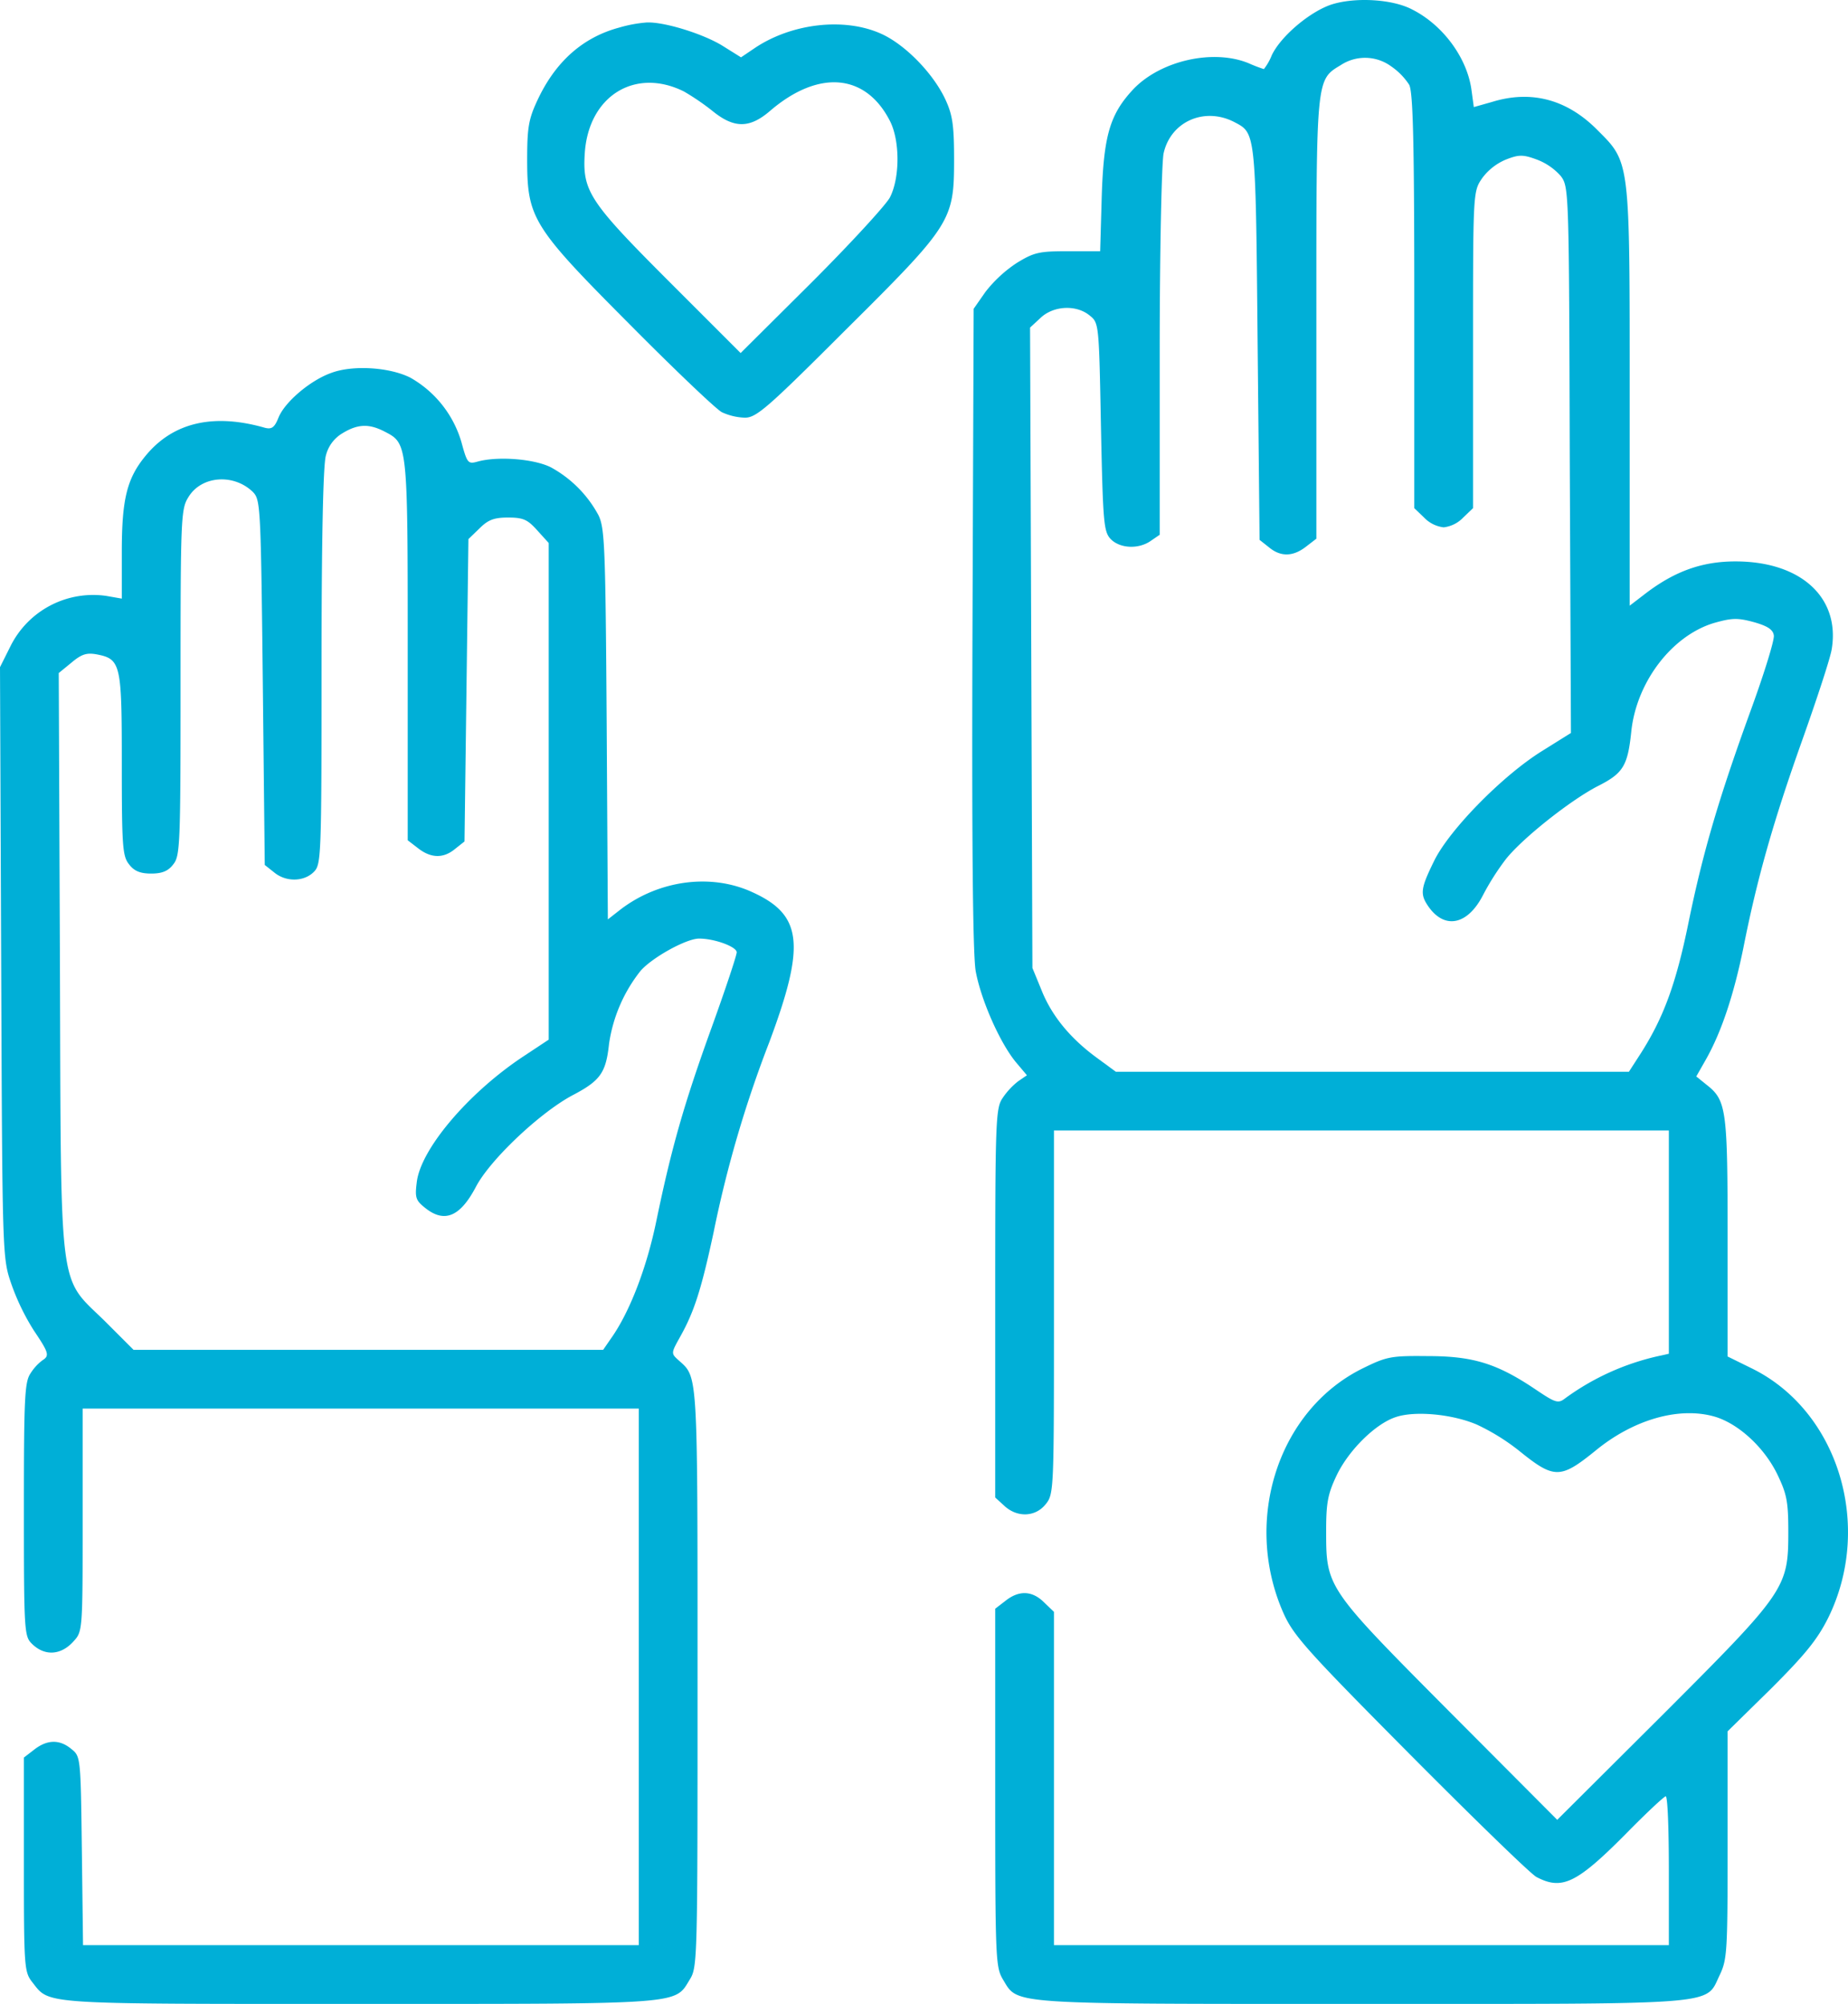 <svg xmlns="http://www.w3.org/2000/svg" width="471.84" height="511.645" viewBox="0 0 471.84 511.645"><g id="volunteer" transform="translate(-19.9 511.641)"><path id="Path_1542" data-name="Path 1542" d="M359.9-510.5c-5.5,1.8-13,8.1-15.3,13a14.024,14.024,0,0,1-2,3.5,37.872,37.872,0,0,1-3.9-1.5c-9-3.7-22.4-.7-29.4,6.6-6,6.4-7.6,11.8-8.1,27.4l-.4,14h-8.2c-7.4,0-8.7.3-13.1,3a33.4,33.4,0,0,0-8,7.4l-3,4.3-.3,81.1c-.2,56.3.1,83.3.8,87.9,1.3,7.3,6.2,18.5,10.4,23.5l2.7,3.2-2.2,1.5a18.523,18.523,0,0,0-4,4.3c-1.8,2.6-1.9,5.8-1.9,52.4v49.6l2.3,2.1c3.3,3.1,8,2.9,10.6-.4,2.1-2.6,2.1-3.6,2.1-49V-223H446v57l-2.7.6a63.9,63.9,0,0,0-23.8,10.8c-1.8,1.4-2.5,1.1-7.7-2.4-9.7-6.5-15.8-8.4-27.3-8.4-9.4-.1-10.5.1-16.6,3.1-21.6,10.6-30.7,38.7-20.4,62.3,2.6,5.9,5.7,9.4,32.4,36.3,16.3,16.4,30.8,30.5,32.3,31.3,6.5,3.4,10.2,1.7,22.8-11,5.2-5.3,9.8-9.6,10.2-9.6.5,0,.8,8.5.8,19v19H289v-85.1l-2.5-2.4c-3-3-6.4-3.2-9.9-.4l-2.6,2v45.7c0,44.1.1,45.8,2,49,3.9,6.4.5,6.2,91.6,6.2,93,0,87.6.4,91.4-7.4,1.9-4,2-6.1,2-33.2v-29l11.1-10.9c8.7-8.7,11.8-12.5,14.6-18.1,11.5-23.4,2.6-52.7-19.4-63.6l-6.3-3.1v-30.4c0-32.8-.3-35-5.4-39l-2.6-2.1,2.5-4.4c4-7.1,7.1-16.6,9.5-28.3,3.5-17.7,7.6-32.2,15-53,3.8-10.7,7.3-21.3,7.6-23.5,2.1-13.1-7.9-22.3-24.6-22.3-8.5,0-15.4,2.5-22.7,8L436-357v-52.8c0-61.5.2-60.2-8.4-68.8-7.7-7.7-16.8-10.1-26.8-7l-4.6,1.3-.6-4.4c-1.1-8.1-7.2-16.5-15.1-20.5C375.4-511.9,365.9-512.4,359.9-510.5Zm15.2,15.8a16.9,16.9,0,0,1,4.6,4.7c1,1.9,1.3,15.1,1.3,55.3v52.8l2.5,2.4a8.236,8.236,0,0,0,5,2.5,8.236,8.236,0,0,0,5-2.5l2.5-2.4v-40.4c0-40.3,0-40.4,2.3-43.8a14.4,14.4,0,0,1,6.1-4.8c3.3-1.3,4.4-1.3,7.9,0a15.417,15.417,0,0,1,6.1,4.2c2.1,2.8,2.1,3.6,2.3,72.5l.3,69.7-7.2,4.5c-10.2,6.3-23.6,20-27.6,27.9-3.6,7.3-3.8,8.7-1.6,11.9,4.2,6,10.1,4.7,14-3a64.856,64.856,0,0,1,5.8-9.1c4.3-5.4,16.7-15.2,23.6-18.7,6.3-3.2,7.5-5.1,8.4-13.8,1.3-12.7,10.4-24.6,21.2-27.8,4.6-1.3,6-1.3,10.1-.2,3.5,1,4.9,1.9,5.1,3.4.2,1.1-2.4,9.5-5.7,18.6C458.8-308,454.7-294.1,451-276c-3.2,15.7-6.4,24.2-12.1,33.2l-3.1,4.8h-131l-4.9-3.6c-6.7-4.9-11.5-10.7-14.1-17.3l-2.3-5.6-.3-81.8-.3-81.7,2.7-2.5c3.3-3.1,9.1-3.4,12.5-.6,2.4,1.9,2.4,2.1,2.9,28.4.5,24.2.7,26.7,2.4,28.6,2.3,2.5,7.2,2.8,10.4.5l2.2-1.5v-46.7c0-25.7.5-48.5,1-50.7,1.8-8.1,10.4-11.9,18-8,5.5,2.9,5.5,2,6,56.3l.5,50.4,2.4,1.9c3,2.5,6.2,2.4,9.5-.2l2.6-2v-56c0-61.7-.1-61.1,6.2-64.9A11.289,11.289,0,0,1,375.1-494.7ZM397-147.9a54.667,54.667,0,0,1,10.8,6.7c8.9,7.2,10.5,7.2,19.4,0,9.7-8,21.3-11.3,30.3-8.8,6.1,1.7,12.8,7.8,16.2,14.8,2.4,5,2.8,6.9,2.8,14.7,0,14.3-.7,15.3-32.2,46.8L417.5-47,389.9-74.7c-31.5-31.7-31.4-31.6-31.4-46.3,0-7.2.5-9.4,2.8-14.2,3.1-6.3,9.8-12.9,14.9-14.6C381.1-151.5,390.7-150.6,397-147.9Z" fill="#00afd7"></path><path id="Path_1543" data-name="Path 1543" d="M178-504.6c-9.3,2.5-16.3,8.7-20.9,18.6-2.2,4.7-2.6,6.9-2.6,15,0,15.1,1.3,17.2,26.3,42.3,11.4,11.5,21.9,21.5,23.4,22.3a15.019,15.019,0,0,0,5.9,1.4c2.9,0,5.7-2.4,25.6-22.3,27.2-27,27.8-28,27.8-43.7,0-8.7-.4-11.3-2.2-15.2-3.1-6.7-10.4-14.2-16.6-16.9-9.3-4.1-22.5-2.6-31.9,3.6l-3.7,2.5-4.8-3c-4.9-3-14.8-6.1-19.3-5.9A34.2,34.2,0,0,0,178-504.6Zm16.5,16.3a61.817,61.817,0,0,1,7.2,4.9c5.6,4.6,9.6,4.6,14.9,0,12.3-10.5,24.3-9.5,30.5,2.6,2.6,5,2.6,14.6,0,19.6-1.1,2-10.1,11.8-20,21.7l-18.1,18-18-18c-20.6-20.6-22.4-23.3-21.8-32.9C170.1-487.1,182-494.5,194.5-488.3Z" fill="#00afd7"></path><path id="Path_1544" data-name="Path 1544" d="M104.4-416.4C99.1-414.5,92.6-409,91-405c-1,2.5-1.7,3-3.4,2.6-13.2-3.8-23.5-1.4-30.5,7.1-4.8,5.8-6.1,11.1-6.1,24.6v11.9l-4-.7a23.579,23.579,0,0,0-24.4,12.8l-2.7,5.4.3,75.4c.3,75.2.3,75.4,2.6,82.1A58.664,58.664,0,0,0,28.5-172c3.9,5.8,4.1,6.5,2.2,7.7a12.465,12.465,0,0,0-3,3.3c-1.5,2.2-1.7,6.1-1.7,34.7,0,31,.1,32.4,2,34.3,3.3,3.3,7.5,3,10.7-.6,2.3-2.5,2.3-2.9,2.3-31V-152H183V-15H41.1l-.3-24.1c-.3-23.9-.3-24.1-2.7-26-3-2.5-6.2-2.4-9.5.2l-2.6,2v27.3c0,26.2.1,27.4,2.1,30C32.7.2,29.2,0,111.5,0c83.3,0,80.6.2,84.5-6.2,2-3.2,2-4.8,2-77.1,0-78.7.1-76.6-4.8-81-2-1.8-2-1.8.4-6.1,3.5-6.3,5.3-11.7,8.5-26.6a298.628,298.628,0,0,1,14.2-48.5c9.3-24.9,8.5-32.5-4.2-38.3-10.5-4.9-23.9-3.2-33.8,4.4l-3.2,2.5-.3-49.8c-.3-45.6-.5-50.1-2.1-53.4a30.227,30.227,0,0,0-12.1-12.2c-4.3-2.2-13.6-2.9-18.7-1.5-2.5.7-2.7.5-4.2-5a27.883,27.883,0,0,0-13-16.4C119.4-417.9,109.9-418.5,104.4-416.4ZM118-401.5c6,3.1,6,2.7,6,55.9v48.5l2.6,2c3.3,2.6,6.5,2.7,9.5.2l2.4-1.9.5-38.6.5-38.6,2.8-2.7c2.2-2.2,3.7-2.8,7.3-2.8,3.9,0,5,.5,7.5,3.3L160-373v126.8l-6.8,4.5c-13.9,9.3-26,23.6-26.9,32-.5,3.9-.2,4.6,2.2,6.5,4.9,3.9,8.9,2.2,12.9-5.4,3.6-6.9,16.2-18.8,24.5-23.3,7.3-3.8,8.7-5.8,9.5-13.2a38.926,38.926,0,0,1,8-18.6c2.9-3.4,11.7-8.3,15-8.3,4,0,9.6,2.1,9.6,3.5,0,.8-2.9,9.5-6.4,19.2-7.2,19.9-10.3,31-14.1,49.3-2.5,12.2-6.9,23.5-11.6,30.1l-2,2.9H54l-7.3-7.3c-12-11.8-11.2-5.3-11.5-91.8l-.3-73.7,3.3-2.7c2.5-2.1,3.8-2.5,6.2-2.1,6.4,1.2,6.6,2.3,6.6,28.1,0,21.3.2,23.5,1.9,25.6,1.3,1.7,2.9,2.3,5.6,2.3s4.3-.6,5.6-2.3c1.8-2.2,1.9-4.8,1.9-46.5,0-42,.1-44.3,2-47.3,3.3-5.5,11.6-6.1,16.5-1.3,1.9,2,2,3.5,2.5,48.6l.5,46.6,2.4,1.9c3,2.5,7.6,2.4,10.1-.1,1.9-1.9,2-3.3,2-52.3,0-32.1.4-51.6,1.1-54a9.155,9.155,0,0,1,4.2-5.7C111.2-403.4,114.1-403.5,118-401.5Z" fill="#00afd7"></path></g></svg>